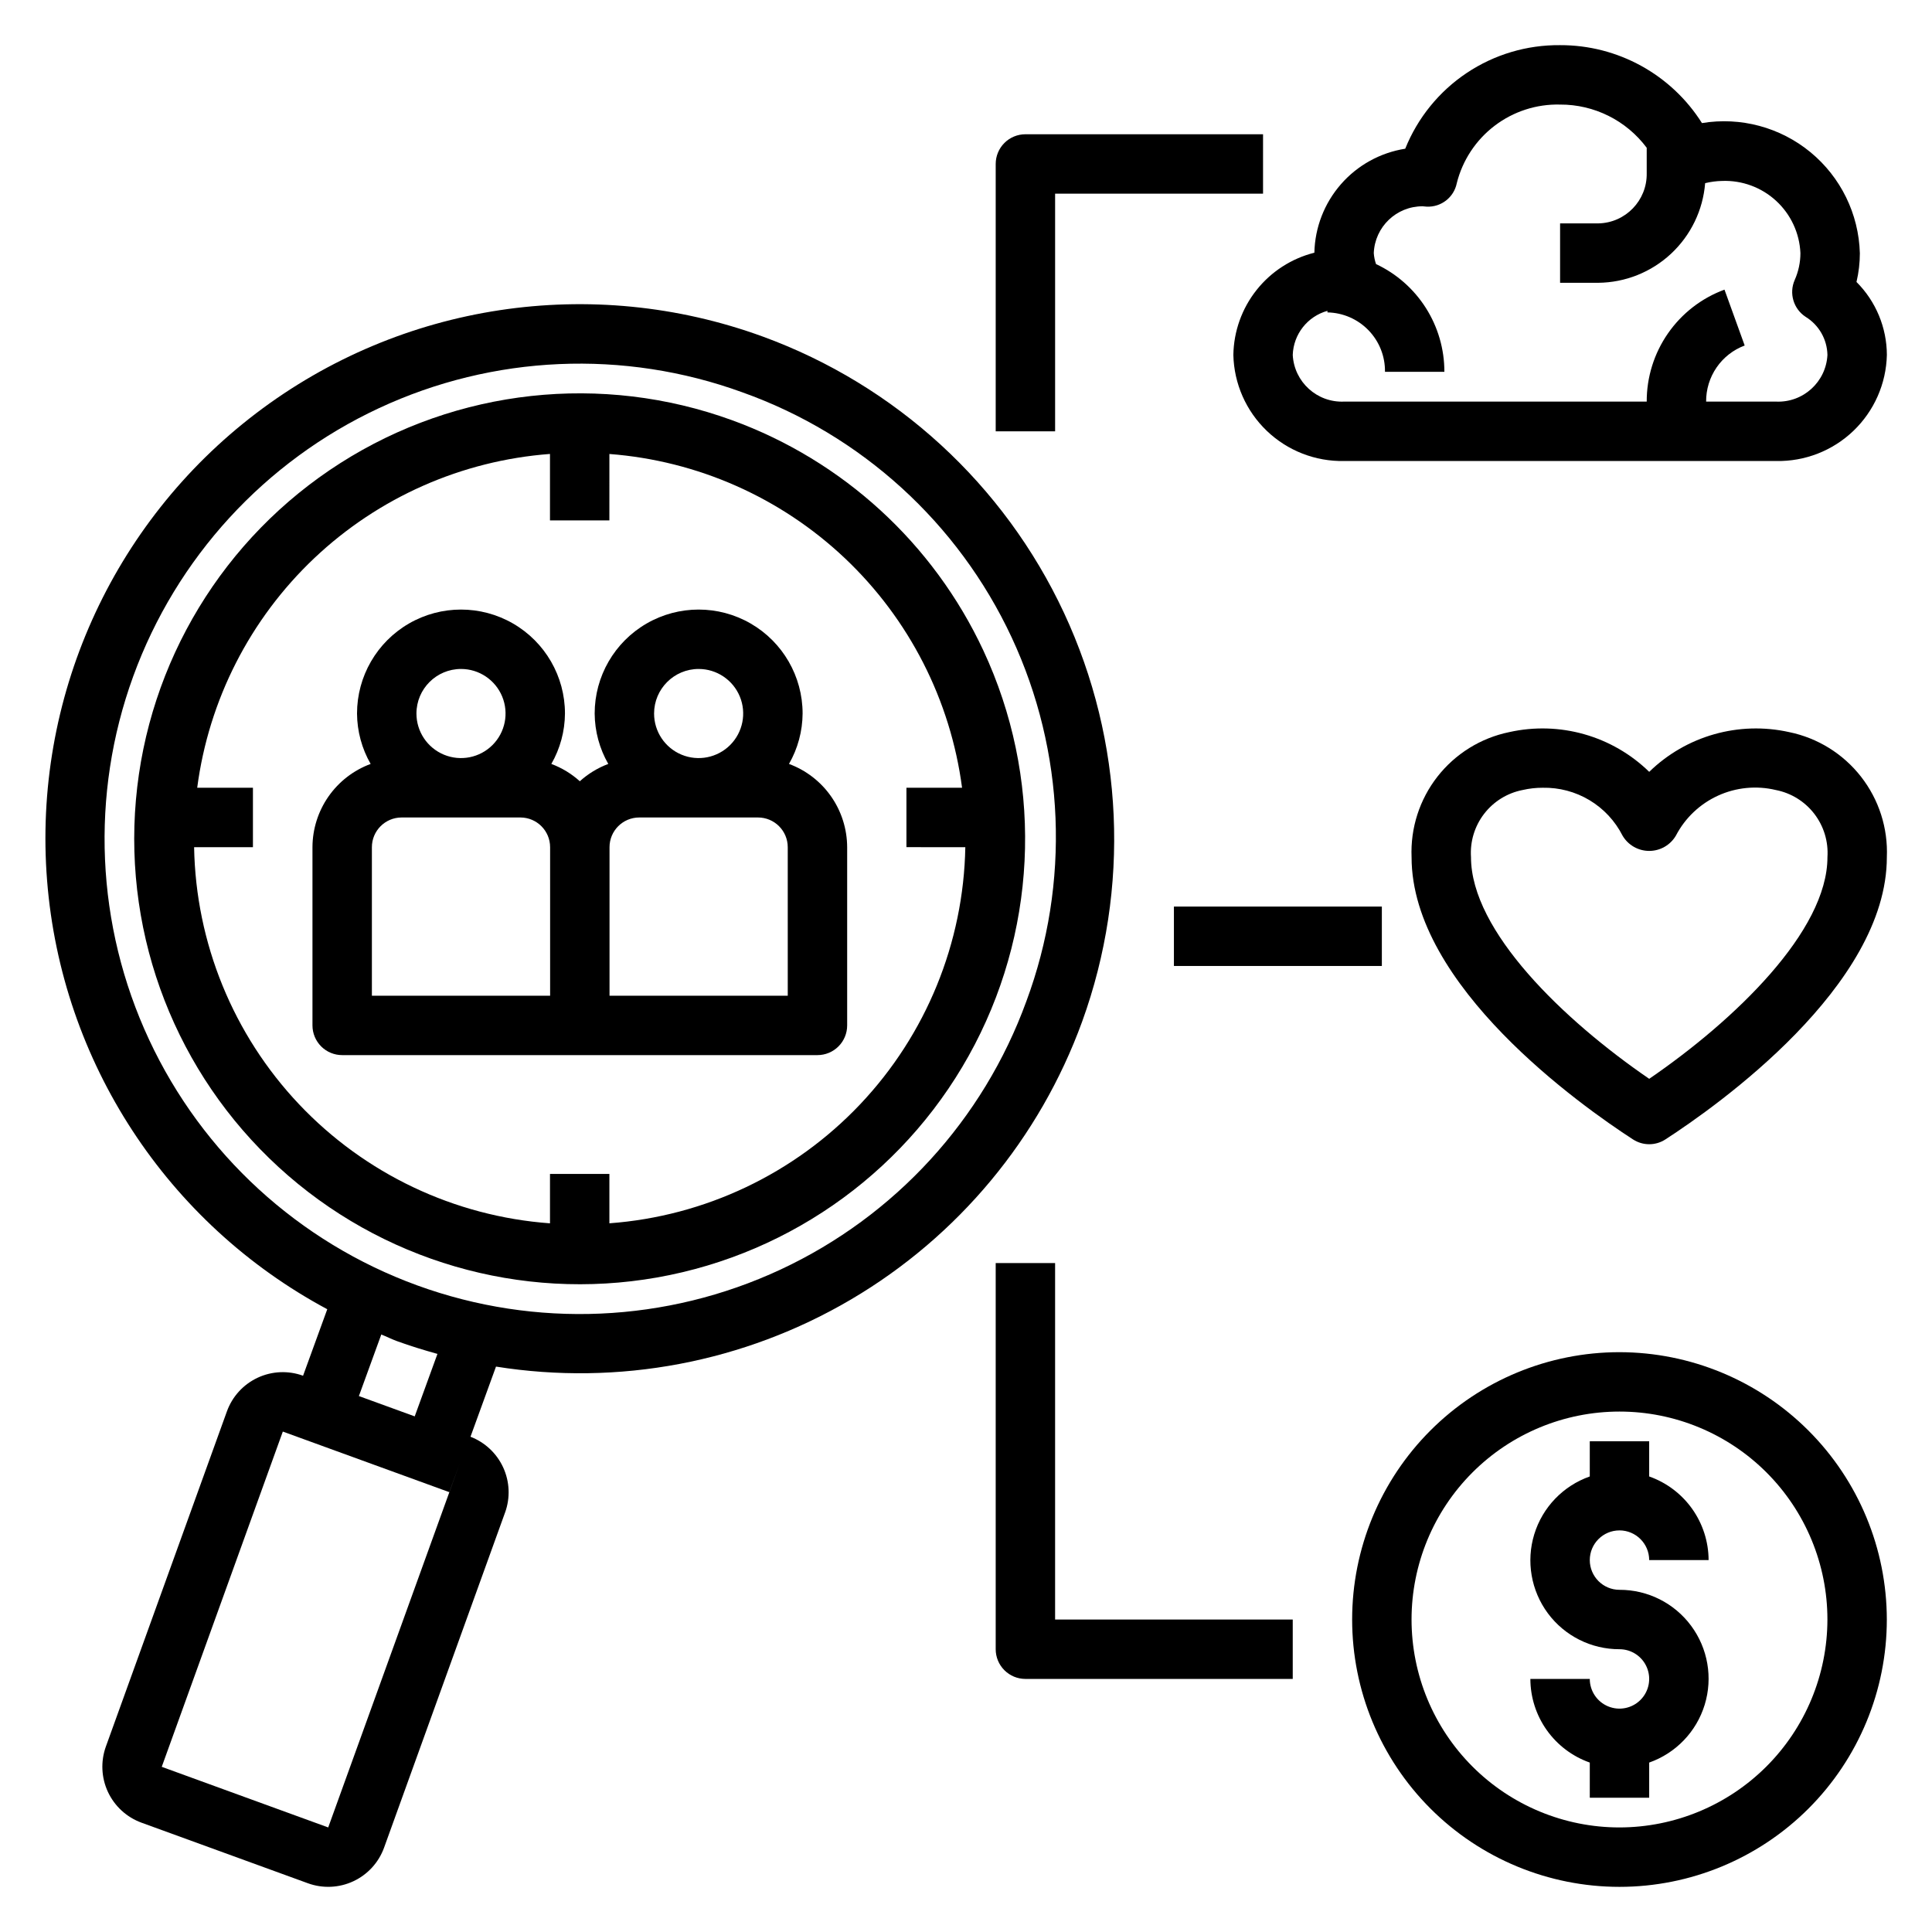 <?xml version="1.0" encoding="UTF-8"?>
<!-- Uploaded to: SVG Repo, www.svgrepo.com, Generator: SVG Repo Mixer Tools -->
<svg fill="#000000" width="800px" height="800px" version="1.1" viewBox="144 144 512 512" xmlns="http://www.w3.org/2000/svg">
 <g>
  <path d="m338 255.36c-34.488-12.555-72.852-8.355-103.81 11.367-30.953 19.719-50.973 52.711-54.172 89.273s10.789 72.531 37.848 97.324c27.059 24.797 64.109 35.594 100.25 29.223 36.145-6.375 67.266-29.195 84.215-61.75 16.945-32.555 17.785-71.137 2.273-104.4-13.242-28.367-37.199-50.32-66.609-61.039zm61.82 113.15c-0.465 25.383-10.398 49.676-27.848 68.117-17.449 18.438-41.156 29.695-66.477 31.559v-13.086h-15.742v13.094h-0.004c-25.324-1.852-49.039-13.102-66.492-31.547-17.449-18.445-27.371-42.75-27.816-68.137h15.59v-15.746h-14.77c3.043-23.242 14-44.73 31.027-60.844 17.027-16.113 39.086-25.867 62.461-27.621v17.617h15.742l0.004-17.605c23.363 1.777 45.406 11.539 62.426 27.645s27.977 37.578 31.035 60.809h-14.742v15.742z"/>
  <path d="m346.11 233.18c-45.27-16.508-95.828-8.859-134.19 20.309-38.355 29.164-59.246 75.836-55.441 123.87 3.805 48.035 31.781 90.836 74.25 113.6l-6.414 17.625c-3.93-1.43-8.266-1.238-12.051 0.535-3.785 1.773-6.711 4.981-8.129 8.91l-32.09 88.863c-1.398 3.918-1.195 8.234 0.57 12.008 1.77 3.769 4.953 6.688 8.863 8.121l44.125 16.062c3.934 1.43 8.27 1.234 12.055-0.539 3.789-1.773 6.715-4.981 8.133-8.914l32.078-88.855h0.004c1.383-3.875 1.199-8.141-0.52-11.883-1.715-3.738-4.828-6.66-8.668-8.141l6.762-18.59c32.48 5.18 65.75-1.113 94.094-17.797 28.344-16.684 49.996-42.715 61.238-73.625 12.801-35.305 11.078-74.25-4.793-108.29-15.875-34.039-44.602-60.391-79.879-73.273zm-115.13 395.11-44.117-16.062 32.086-88.848 44.117 16.055 2.691-7.398zm8.129-114.32 5.938-16.316c1.406 0.562 2.734 1.238 4.168 1.762 3.543 1.289 7.121 2.383 10.711 3.383l-6.023 16.555zm176.88-104.61c-11.418 31.387-34.84 56.953-65.113 71.074-30.27 14.117-64.91 15.633-96.297 4.211-31.387-11.426-56.953-34.848-71.07-65.121-14.113-30.27-15.629-64.91-4.203-96.297 11.426-31.387 34.852-56.949 65.125-71.062 30.273-14.117 64.91-15.625 96.297-4.199 31.523 11.234 57.23 34.633 71.375 64.961 14.141 30.332 15.543 65.062 3.887 96.434z"/>
  <path d="m353.09 346.45c2.336-4.066 3.578-8.668 3.609-13.359 0-9.844-5.254-18.938-13.777-23.859-8.523-4.922-19.027-4.922-27.551 0-8.523 4.922-13.777 14.016-13.777 23.859 0.031 4.691 1.273 9.293 3.609 13.359-2.781 1.043-5.344 2.598-7.543 4.59-2.203-1.992-4.762-3.547-7.547-4.59 2.336-4.066 3.578-8.668 3.609-13.359 0-9.844-5.25-18.938-13.777-23.859-8.523-4.922-19.027-4.922-27.551 0-8.523 4.922-13.777 14.016-13.777 23.859 0.031 4.691 1.273 9.293 3.609 13.359-4.512 1.668-8.41 4.676-11.164 8.617-2.754 3.945-4.238 8.637-4.254 13.449v47.23c0 2.09 0.832 4.09 2.305 5.566 1.477 1.477 3.481 2.305 5.57 2.305h125.95c2.09 0 4.094-0.828 5.57-2.305 1.477-1.477 2.305-3.477 2.305-5.566v-47.23c-0.016-4.812-1.5-9.504-4.254-13.449-2.754-3.941-6.648-6.949-11.164-8.617zm-86.918-25.168c4.773 0 9.078 2.879 10.906 7.289 1.828 4.414 0.82 9.492-2.559 12.871-3.375 3.375-8.457 4.387-12.867 2.559-4.414-1.828-7.289-6.133-7.289-10.91 0.008-6.519 5.289-11.801 11.809-11.809zm23.617 86.594h-47.234v-39.359c0.004-4.348 3.527-7.867 7.871-7.875h31.488c4.348 0.008 7.867 3.527 7.871 7.875zm39.359-86.594h-0.004c4.777 0 9.082 2.879 10.91 7.289 1.828 4.414 0.816 9.492-2.559 12.871-3.379 3.375-8.457 4.387-12.867 2.559-4.414-1.828-7.289-6.133-7.289-10.91 0.004-6.519 5.289-11.801 11.805-11.809zm23.617 86.594h-47.234v-39.359c0.004-4.348 3.523-7.867 7.871-7.875h31.488c4.344 0.008 7.867 3.527 7.871 7.875z"/>
  <path d="m636.88 211.07c-0.297-10.387-5.07-20.133-13.09-26.738-8.02-6.602-18.504-9.414-28.754-7.715-8.141-12.898-22.34-20.699-37.594-20.652-8.809-0.09-17.438 2.484-24.762 7.379-7.324 4.898-12.996 11.891-16.281 20.066-6.606 1.043-12.641 4.371-17.039 9.41-4.402 5.039-6.894 11.461-7.039 18.148-6.059 1.523-11.449 5.004-15.332 9.902-3.883 4.898-6.039 10.941-6.137 17.191 0.172 7.613 3.359 14.848 8.859 20.117 5.5 5.273 12.867 8.145 20.484 7.996h114.5c7.617 0.148 14.98-2.723 20.48-7.996 5.5-5.269 8.688-12.504 8.863-20.117-0.023-7.258-2.918-14.207-8.051-19.336 0.594-2.508 0.895-5.078 0.895-7.656zm-22.188 39.359h-18.551c-0.023-3.227 0.941-6.383 2.769-9.043 1.824-2.66 4.426-4.691 7.449-5.824l-5.352-14.805c-6.062 2.234-11.293 6.281-14.977 11.59-3.688 5.309-5.652 11.621-5.633 18.082h-80.203c-7.164 0.312-13.234-5.211-13.602-12.367 0.184-5.488 3.906-10.223 9.195-11.688v0.422-0.004c4.109 0.074 8.02 1.773 10.875 4.723 2.859 2.953 4.43 6.914 4.371 11.023h15.742c0.008-5.988-1.691-11.855-4.898-16.914-3.211-5.059-7.793-9.098-13.215-11.641-0.328-0.941-0.531-1.922-0.598-2.914 0.281-6.949 6.008-12.43 12.961-12.402 0.254 0.035 0.84 0.09 1.09 0.098v-0.004c3.824 0.168 7.199-2.473 7.949-6.227 1.52-6.066 5.059-11.43 10.035-15.215 4.977-3.789 11.09-5.766 17.34-5.609 9.035-0.039 17.555 4.211 22.957 11.453v6.766c0.113 7.199-5.621 13.137-12.824 13.27h-10.133v15.742h10.133c7.164-0.07 14.039-2.82 19.277-7.707 5.238-4.887 8.461-11.555 9.031-18.695 1.473-0.363 2.981-0.559 4.496-0.59 5.281-0.199 10.434 1.695 14.32 5.277 3.891 3.586 6.203 8.562 6.434 13.844 0 2.453-0.516 4.883-1.512 7.125-1.562 3.535-0.324 7.684 2.918 9.785 3.508 2.164 5.672 5.961 5.754 10.082-0.367 7.156-6.441 12.68-13.602 12.367z"/>
  <path d="m573.18 549.57c4.344 0.004 7.867 3.527 7.871 7.871h15.746c-0.016-4.867-1.539-9.609-4.356-13.578-2.82-3.969-6.797-6.969-11.391-8.586v-9.324h-15.742v9.324c-7.059 2.481-12.52 8.168-14.711 15.32-2.191 7.152-0.855 14.922 3.598 20.934 4.457 6.012 11.504 9.547 18.984 9.527 3.184 0 6.055 1.918 7.273 4.859 1.219 2.941 0.543 6.328-1.707 8.578-2.254 2.254-5.637 2.926-8.578 1.707s-4.859-4.09-4.859-7.273h-15.746c0.016 4.871 1.535 9.613 4.356 13.582s6.797 6.969 11.391 8.586v9.32h15.742v-9.32c7.059-2.484 12.52-8.168 14.711-15.324 2.191-7.152 0.855-14.922-3.602-20.93-4.453-6.012-11.5-9.547-18.98-9.527-4.348 0-7.871-3.527-7.871-7.875s3.523-7.871 7.871-7.871z"/>
  <path d="m573.18 502.34c-18.789 0-36.812 7.465-50.098 20.75-13.285 13.285-20.75 31.309-20.75 50.098 0 18.789 7.465 36.809 20.75 50.098 13.285 13.285 31.309 20.75 50.098 20.75 18.789 0 36.809-7.465 50.098-20.75 13.285-13.289 20.75-31.309 20.75-50.098-0.02-18.785-7.492-36.793-20.773-50.074s-31.293-20.754-50.074-20.773zm0 125.95c-14.613 0-28.633-5.809-38.965-16.141-10.336-10.336-16.141-24.352-16.141-38.965 0-14.613 5.805-28.633 16.141-38.965 10.332-10.336 24.352-16.141 38.965-16.141 14.613 0 28.629 5.805 38.965 16.141 10.332 10.332 16.141 24.352 16.141 38.965-0.02 14.609-5.828 28.613-16.16 38.945-10.332 10.332-24.336 16.141-38.945 16.16z"/>
  <path d="m618.16 338.02c-13.352-2.981-27.305 0.98-37.102 10.527-9.793-9.551-23.75-13.512-37.102-10.527-7.543 1.551-14.289 5.738-19.031 11.809-4.738 6.074-7.164 13.633-6.844 21.332 0 34.121 44.926 65.887 58.695 74.809v-0.004c2.606 1.688 5.957 1.688 8.562 0 13.77-8.922 58.695-40.684 58.695-74.805 0.324-7.699-2.102-15.258-6.844-21.332-4.742-6.07-11.488-10.258-19.031-11.809zm-37.102 91.879c-22.688-15.547-47.23-39.156-47.23-58.742v0.004c-0.281-4.125 0.957-8.211 3.477-11.488s6.148-5.523 10.207-6.312c1.742-0.402 3.527-0.602 5.32-0.598 4.359-0.09 8.66 1.051 12.402 3.293 3.746 2.246 6.777 5.5 8.754 9.391 1.469 2.512 4.16 4.055 7.07 4.055 2.91 0 5.602-1.543 7.074-4.055 2.434-4.676 6.363-8.402 11.16-10.594 4.797-2.188 10.184-2.715 15.312-1.492 4.059 0.789 7.688 3.035 10.207 6.312 2.519 3.277 3.758 7.363 3.481 11.488 0 19.582-24.547 43.191-47.234 58.738z"/>
  <path d="m478.72 179.58h-62.977c-2.086 0-4.09 0.828-5.566 2.305-1.477 1.477-2.305 3.481-2.305 5.566v70.848h15.742v-62.977h55.105z"/>
  <path d="m407.87 478.72v102.34c0 2.09 0.828 4.09 2.305 5.566 1.477 1.477 3.481 2.305 5.566 2.305h70.848v-15.742h-62.977v-94.465z"/>
  <path d="m455.1 384.25h55.105v15.742h-55.105z"/>
 </g>
</svg>